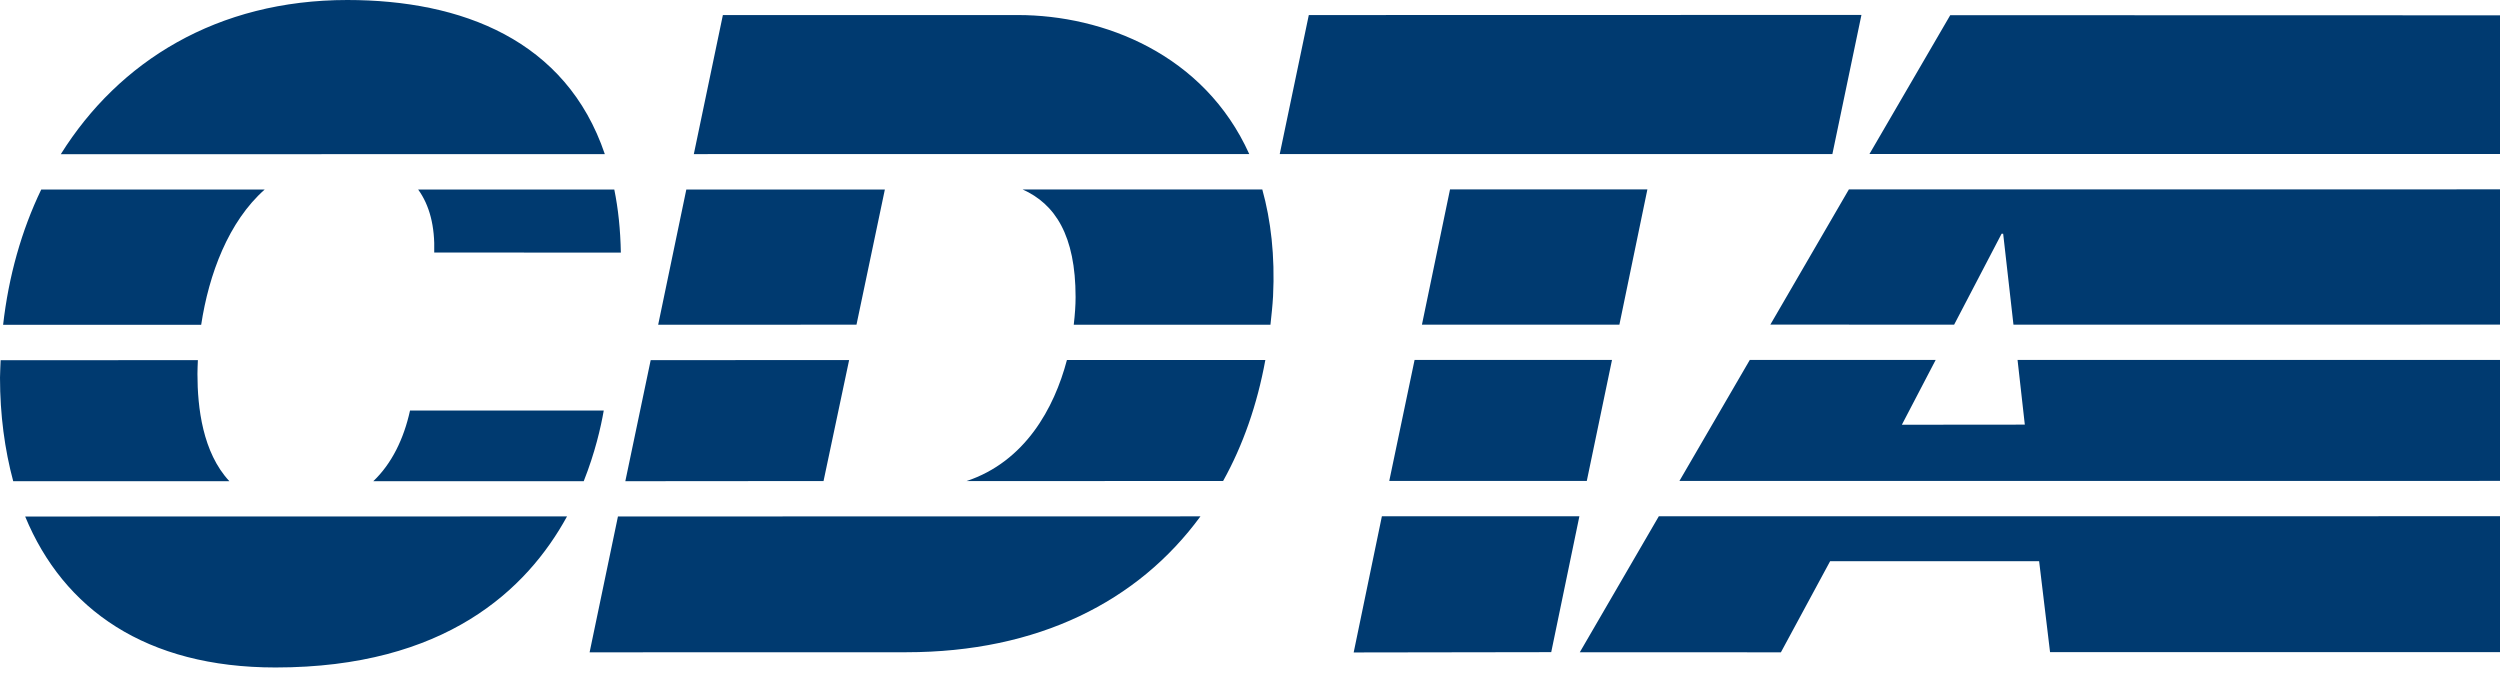 <?xml version="1.0" encoding="UTF-8"?> <svg xmlns="http://www.w3.org/2000/svg" width="200" height="54" viewBox="0 0 200 54" fill="none"><g clip-path="url(#clip0_123_19)"><path fill-rule="evenodd" clip-rule="evenodd" d="M200 1.226L156.019 1.215L149.557 12.319H200V1.226ZM146.591 12.323L148.915 1.194L104.704 1.204L102.379 12.323H146.591ZM101.845 23.7C102.004 20.447 101.668 17.621 100.983 15.155H81.806C84.411 16.319 86.049 18.834 86.047 23.768C86.047 24.409 85.996 25.164 85.9 25.979H101.636C101.717 25.223 101.802 24.472 101.845 23.7ZM55.506 12.328L99.94 12.323C96.328 4.313 88.26 1.209 81.447 1.204H57.83L55.506 12.328ZM70.789 15.16H54.906L52.653 25.981L68.519 25.974L70.789 15.16ZM67.93 28.804L52.055 28.811L50.026 38.496L65.883 38.483L67.93 28.804ZM34.738 20.202L49.668 20.209C49.634 18.372 49.457 16.702 49.143 15.16H33.451C34.362 16.413 34.802 18.094 34.738 20.202ZM4.862 12.338L48.385 12.328C45.294 3.189 36.923 0.006 27.787 0C17.377 0.004 9.517 4.896 4.862 12.338ZM21.177 15.16L3.298 15.164C1.721 18.44 0.689 22.1 0.249 25.985H16.094C16.711 21.919 18.285 17.721 21.177 15.16ZM15.83 28.811L0.051 28.817C0.038 29.283 0.002 29.73 0 30.209C0.002 33.187 0.377 35.966 1.057 38.496L18.353 38.498C16.209 36.204 15.796 32.598 15.796 29.923C15.798 29.56 15.813 29.187 15.83 28.811ZM45.362 41.313L2.013 41.321C5.085 48.753 11.689 53.398 22.038 53.398C35.596 53.398 42.153 47.181 45.362 41.313ZM29.864 38.496H46.698C47.6 36.223 48.066 34.187 48.3 32.843H32.802C32.304 35.113 31.338 37.092 29.864 38.496ZM49.436 41.317L47.168 52.185L72.498 52.179C83.03 52.179 91.047 48.126 96.036 41.309L49.436 41.317ZM77.319 38.487L97.849 38.479C99.443 35.615 100.577 32.362 101.228 28.798H85.355C84.336 32.666 82.004 36.925 77.319 38.487ZM110.551 41.302L108.294 52.196L124.098 52.172L126.351 41.302H110.551ZM126.943 38.477L128.96 28.796H113.166L111.14 38.477H126.943ZM116.002 15.153L113.755 25.974H129.551L131.791 15.153H116.002ZM132.706 41.302L126.385 52.179L142.472 52.185L146.411 44.894H163.13L164.004 52.172H200V41.298L132.706 41.302ZM147.911 15.153L141.628 25.968L156.33 25.974L160.128 18.698H160.253L161.077 25.974L200 25.97V15.149L147.911 15.153ZM134.353 38.477L200 38.472V28.794L161.404 28.796L161.985 33.97L152.149 33.979L154.853 28.796H139.983L134.353 38.477Z" fill="#003A70"></path></g><defs><clipPath id="clip0_123_19"><rect width="200" height="54" fill="white"></rect></clipPath></defs></svg> 